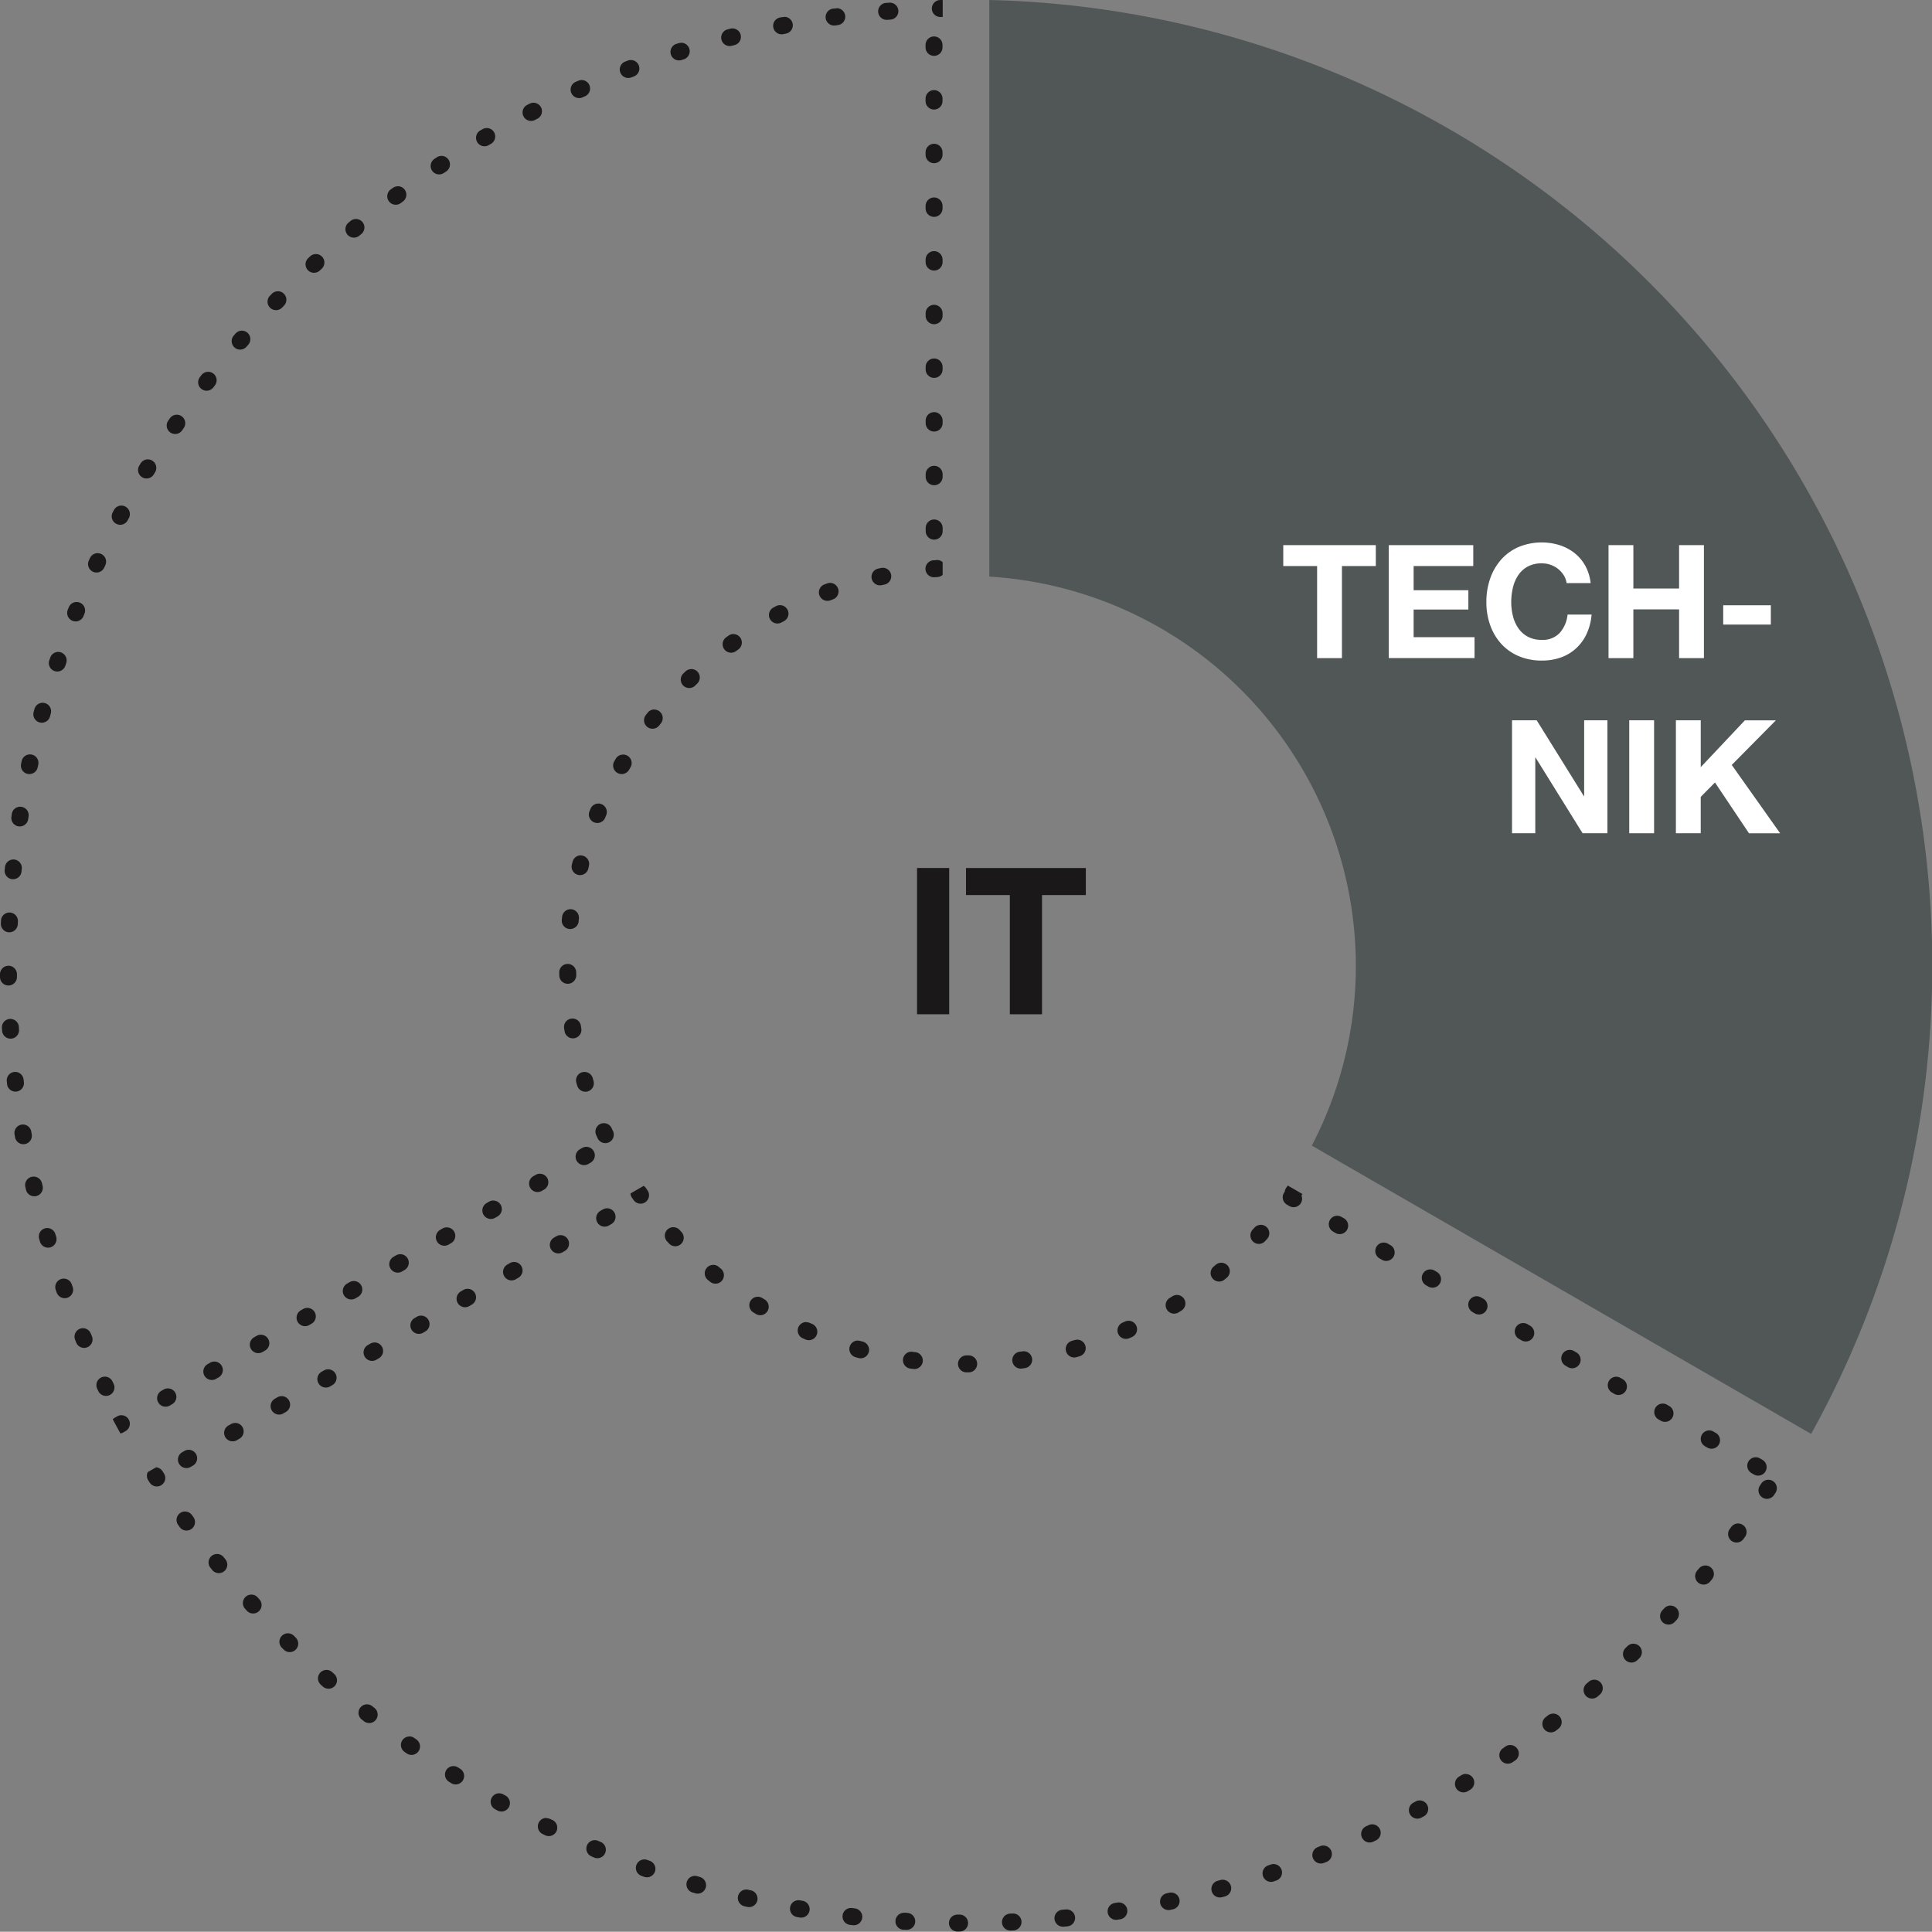 <svg xmlns="http://www.w3.org/2000/svg" xmlns:xlink="http://www.w3.org/1999/xlink" width="239.551" height="239.519" viewBox="0 0 239.551 239.519"><rect x="0" y="0" width="239.551" height="239.519" fill="#808080" stroke="none"/><defs><clipPath id="clip-path"><rect id="Rechteck_284" data-name="Rechteck 284" width="239.551" height="239.519" fill="none"></rect></clipPath></defs><g id="Gruppe_883" data-name="Gruppe 883" transform="translate(-214.426 -2633.118)"><g id="Gruppe_882" data-name="Gruppe 882" transform="translate(216.5 2632.524)"><line id="Linie_5" data-name="Linie 5" y1="5.004" x2="2.889" transform="translate(16.662 223.602)" fill="#1a1818"></line><rect id="Rechteck_281" data-name="Rechteck 281" width="3.987" height="18.136" transform="translate(111.631 108.217)" fill="#1a1818"></rect><path id="Pfad_467" data-name="Pfad 467" d="M168.018,157.831v-3.353h14.859v3.353h-5.435v14.783h-3.988V157.831Z" transform="translate(-50.316 -46.261)" fill="#1a1818"></path><g id="Gruppe_881" data-name="Gruppe 881" transform="translate(-2.074 0.594)"><g id="Gruppe_880" data-name="Gruppe 880" clip-path="url(#clip-path)"><path id="Pfad_468" data-name="Pfad 468" d="M116.884,0H116.8l-.268.007a1.051,1.051,0,0,0,.036,2.1h.027l.295-.008Zm-6.561.335c-.028,0-.056,0-.085,0l-.294.024-.06,0a1.051,1.051,0,0,0,.091,2.1c.028,0,.057,0,.085,0l.343-.027a1.051,1.051,0,0,0-.08-2.1m-6.558.7a1.137,1.137,0,0,0-.137.008l-.1.013-.023,0-.018,0-.026,0-.019,0h-.014l-.16.022a1.051,1.051,0,0,0,.148,2.091,1.1,1.1,0,0,0,.143-.01l.341-.046a1.051,1.051,0,0,0-.137-2.092M97.255,2.1a1.047,1.047,0,0,0-.2.019l-.013,0-.022,0-.018,0-.029.006-.012,0-.034.006h-.008l-.036.007H96.88l-.17.033a1.051,1.051,0,0,0,.2,2.082,1.091,1.091,0,0,0,.2-.019l.338-.066a1.051,1.051,0,0,0-.2-2.083M90.816,3.522a1.08,1.08,0,0,0-.252.031l-.352.089a1.051,1.051,0,0,0,.524,2.036l.333-.085a1.051,1.051,0,0,0-.254-2.071m-6.35,1.786a1.05,1.05,0,0,0-.315.048l-.077.024-.018.006-.015,0-.228.071a1.051,1.051,0,0,0,.636,2l.328-.1a1.051,1.051,0,0,0-.311-2.055m-6.24,2.138a1.047,1.047,0,0,0-.369.067l-.033.013-.3.113A1.051,1.051,0,0,0,78.271,9.6l.322-.121a1.051,1.051,0,0,0-.367-2.036M72.114,9.927a1.045,1.045,0,0,0-.419.088l-.008,0-.307.135-.013.006a1.051,1.051,0,0,0,.853,1.921l.315-.139a1.051,1.051,0,0,0-.422-2.014m-5.966,2.814a1.041,1.041,0,0,0-.474.114l-.312.158a1.051,1.051,0,0,0,.954,1.873l.307-.156a1.051,1.051,0,0,0-.474-1.989m-5.8,3.14a1.046,1.046,0,0,0-.525.142l-.3.174-.006,0a1.051,1.051,0,0,0,1.06,1.814l.3-.173a1.051,1.051,0,0,0-.526-1.961m-5.615,3.459a1.043,1.043,0,0,0-.574.172l0,0-.023.015-.012.008-.029.019-.008.006-.022.015-.018.011-.01.006-.174.115a1.051,1.051,0,0,0,1.164,1.751l.287-.189a1.052,1.052,0,0,0-.577-1.931m-5.412,3.768a1.045,1.045,0,0,0-.623.206l-.075.055-.006,0-.029.022-.022.016-.012.009-.139.1a1.051,1.051,0,0,0,1.253,1.687l.276-.205a1.051,1.051,0,0,0-.624-1.9m-5.194,4.065a1.047,1.047,0,0,0-.666.239l-.081.067-.009.007-.02.017-.164.137a1.051,1.051,0,0,0,1.346,1.614l.265-.22a1.051,1.051,0,0,0-.671-1.861m-4.96,4.347a1.048,1.048,0,0,0-.715.281l-.245.228-.014.013a1.051,1.051,0,0,0,1.435,1.535l.252-.234a1.052,1.052,0,0,0-.714-1.823m-4.717,4.614a1.046,1.046,0,0,0-.75.315l-.081.084-.009.01-.015.015-.019.02-.007.007-.025.026,0,0-.09.092a1.051,1.051,0,0,0,1.514,1.458l.24-.248a1.052,1.052,0,0,0-.755-1.782M29.991,41a1.048,1.048,0,0,0-.794.364l-.2.229-.034.04A1.051,1.051,0,0,0,30.559,43l.226-.261A1.052,1.052,0,0,0,29.991,41m-4.181,5.1a1.048,1.048,0,0,0-.832.408l-.038.049-.178.231a1.051,1.051,0,0,0,1.667,1.278l.21-.273a1.052,1.052,0,0,0-.83-1.695m-3.891,5.325a1.047,1.047,0,0,0-.863.453l-.03.043,0,0L20.9,52.1l-.046.067a1.051,1.051,0,0,0,1.735,1.187l.195-.284a1.052,1.052,0,0,0-.865-1.648m-3.586,5.535a1.05,1.05,0,0,0-.9.505l-.059.1c-.042.069-.084.139-.127.209a1.051,1.051,0,0,0,1.8,1.082l.178-.294a1.052,1.052,0,0,0-.9-1.6m-3.271,5.728a1.049,1.049,0,0,0-.925.551l-.169.317a1.051,1.051,0,0,0,1.858.981l.162-.3a1.052,1.052,0,0,0-.926-1.547m-2.948,5.9a1.05,1.05,0,0,0-.953.608l-.147.318a1.051,1.051,0,0,0,1.908.881l.144-.312a1.052,1.052,0,0,0-.953-1.495M9.5,74.643a1.05,1.05,0,0,0-.975.661l-.11.275-.021.055a1.051,1.051,0,0,0,1.955.771l.127-.32A1.051,1.051,0,0,0,9.5,74.643m-2.28,6.189a1.049,1.049,0,0,0-.994.716c-.032.1-.064.191-.1.287-.006.018-.011.033-.017.05a1.049,1.049,0,0,0,.664,1.325A1.053,1.053,0,0,0,8.1,82.545l.109-.326a1.053,1.053,0,0,0-1-1.387M5.284,87.139a1.049,1.049,0,0,0-1.011.772c-.031.113-.062.226-.092.338a1.051,1.051,0,1,0,2.027.552L6.3,88.47a1.053,1.053,0,0,0-.736-1.293,1.07,1.07,0,0,0-.28-.038m-1.574,6.4a1.049,1.049,0,0,0-1.023.823l-.049.226h0l-.008.041,0,.013-.016.073a1.05,1.05,0,0,0,.808,1.241,1.083,1.083,0,0,0,.221.023,1.053,1.053,0,0,0,1.028-.832l.072-.337a1.052,1.052,0,0,0-.806-1.249,1.064,1.064,0,0,0-.223-.024M2.5,100.026a1.05,1.05,0,0,0-1.035.883l-.036.23,0,.02,0,.017c0,.028-.009.056-.013.083a1.049,1.049,0,0,0,.876,1.2,1.051,1.051,0,0,0,1.2-.878l.053-.34a1.053,1.053,0,0,0-.876-1.2,1.019,1.019,0,0,0-.165-.013m-.846,6.542a1.05,1.05,0,0,0-1.042.939l-.036.361a1.049,1.049,0,0,0,.942,1.143,1.037,1.037,0,0,0,.1,0,1.052,1.052,0,0,0,1.046-.948l.034-.343a1.052,1.052,0,0,0-.941-1.151.933.933,0,0,0-.107-.006m-.482,6.579a1.049,1.049,0,0,0-1.047,1c0,.04,0,.08-.006.12v.027c0,.07-.006.14-.01.21a1.05,1.05,0,0,0,1,1.095h.046a1.053,1.053,0,0,0,1.051-1.006l.015-.343a1.052,1.052,0,0,0-1-1.1H1.171m-.121,6.6H1.04A1.049,1.049,0,0,0,0,120.8c0,.12,0,.241,0,.362a1.048,1.048,0,0,0,1.049,1.031h.013a1.052,1.052,0,0,0,1.04-1.063l0-.344a1.052,1.052,0,0,0-1.052-1.042m.237,6.593-.067,0a1.049,1.049,0,0,0-.981,1.115c.008.117.015.233.022.35a1.05,1.05,0,0,0,1.047.981l.07,0a1.052,1.052,0,0,0,.981-1.118l-.022-.343a1.052,1.052,0,0,0-1.049-.984m.6,6.569a1.109,1.109,0,0,0-.126.007,1.049,1.049,0,0,0-.918,1.164v.006l0,.017.032.261v.013l0,.027,0,.02v.01a1.049,1.049,0,0,0,1.04.92,1.144,1.144,0,0,0,.129-.008,1.053,1.053,0,0,0,.917-1.171l-.041-.342a1.052,1.052,0,0,0-1.043-.926m.963,6.525a1.019,1.019,0,0,0-.184.016,1.049,1.049,0,0,0-.853,1.21c.021.119.043.239.064.357a1.049,1.049,0,0,0,1.03.86,1.065,1.065,0,0,0,.187-.017,1.052,1.052,0,0,0,.85-1.22l-.06-.339a1.053,1.053,0,0,0-1.035-.868m1.327,6.46a1.061,1.061,0,0,0-.242.028,1.048,1.048,0,0,0-.781,1.262c.006.026.013.053.018.078l.046.194c0,.023.011.046.016.069a1.049,1.049,0,0,0,1.02.808A1.077,1.077,0,0,0,4.5,148.3a1.054,1.054,0,0,0,.781-1.267L5.2,146.7a1.054,1.054,0,0,0-1.023-.811m1.687,6.376a1.049,1.049,0,0,0-1.007,1.348l.021.071.079.268a1.05,1.05,0,0,0,1,.748,1.065,1.065,0,0,0,.3-.044,1.053,1.053,0,0,0,.708-1.308l-.1-.33a1.052,1.052,0,0,0-1.009-.753M7.9,158.537a1.049,1.049,0,0,0-.988,1.4c.039.11.078.219.118.329a1.049,1.049,0,0,0,.988.7,1.035,1.035,0,0,0,.355-.062,1.053,1.053,0,0,0,.635-1.345l-.116-.324a1.053,1.053,0,0,0-.991-.7m2.388,6.149a1.051,1.051,0,0,0-.969,1.454l.044.105,0,.006.015.036,0,.013.012.028.006.014c0,.013.01.024.015.036s.02.049.031.074l.007.016a1.051,1.051,0,1,0,1.935-.82l-.037-.088-.1-.23a1.053,1.053,0,0,0-.97-.643m2.724,6.008a1.05,1.05,0,0,0-.945,1.508l0,.008.113.23.042.085a1.051,1.051,0,0,0,1.883-.932l-.151-.309a1.053,1.053,0,0,0-.946-.591m2.048,4.785a1.047,1.047,0,0,0-.524.141l-.3.175a1.044,1.044,0,0,0-.239.188q.469.883.952,1.756a1.047,1.047,0,0,0,.338-.124l.041-.024.265-.153a1.051,1.051,0,0,0-.53-1.959m5.764-3.328a1.048,1.048,0,0,0-.525.141l-.3.175a1.051,1.051,0,0,0,1.049,1.821l.306-.177a1.051,1.051,0,0,0-.527-1.961m5.763-3.328a1.048,1.048,0,0,0-.525.141l-.3.175a1.051,1.051,0,1,0,1.051,1.82l.3-.175a1.051,1.051,0,0,0-.526-1.961m5.763-3.328a1.052,1.052,0,0,0-.525.141l-.3.175a1.051,1.051,0,1,0,1.051,1.82l.265-.153h0l.037-.021a1.051,1.051,0,0,0-.527-1.961m5.763-3.328a1.047,1.047,0,0,0-.524.141l-.3.175a1.051,1.051,0,0,0,1.051,1.82l.3-.175a1.051,1.051,0,0,0-.527-1.961m5.763-3.328a1.048,1.048,0,0,0-.524.141l-.3.175a1.051,1.051,0,1,0,1.051,1.82l.3-.175a1.051,1.051,0,0,0-.527-1.961m5.764-3.328a1.048,1.048,0,0,0-.525.141l-.3.175a1.051,1.051,0,1,0,1.051,1.82l.3-.175a1.051,1.051,0,0,0-.526-1.961m5.763-3.328a1.052,1.052,0,0,0-.525.141l-.3.175a1.051,1.051,0,0,0,1.047,1.823l.312-.18a1.051,1.051,0,0,0-.53-1.959m5.763-3.328a1.047,1.047,0,0,0-.524.141l-.3.175A1.051,1.051,0,0,0,61.39,151l.31-.179a1.051,1.051,0,0,0-.529-1.959m5.764-3.328a1.048,1.048,0,0,0-.525.141l-.3.175a1.051,1.051,0,0,0,1.049,1.821l.309-.178a1.051,1.051,0,0,0-.53-1.959M72.7,142.2a1.048,1.048,0,0,0-.525.141l-.3.175a1.051,1.051,0,0,0,1.047,1.822l.31-.179A1.051,1.051,0,0,0,72.7,142.2m2.177-2.937a1.047,1.047,0,0,0-.951,1.489l.154.331a1.051,1.051,0,1,0,1.9-.892c-.05-.105-.1-.212-.148-.317a1.055,1.055,0,0,0-.958-.61m-2.406-6.355a1.048,1.048,0,0,0-1,1.353l.106.35a1.051,1.051,0,1,0,2.008-.621l-.048-.159v0l0-.011,0-.013v0l-.044-.146a1.055,1.055,0,0,0-1.009-.746m-1.5-6.627a1.08,1.08,0,0,0-.163.012,1.047,1.047,0,0,0-.873,1.2l.057.361a1.046,1.046,0,0,0,1.033.883,1.07,1.07,0,0,0,.17-.013,1.055,1.055,0,0,0,.872-1.206l-.055-.346a1.056,1.056,0,0,0-1.04-.889m-.578-6.771H70.37a1.047,1.047,0,0,0-1.03,1.068l.008.366a1.046,1.046,0,0,0,1.046,1.026h.025a1.056,1.056,0,0,0,1.03-1.075c0-.118-.006-.235-.007-.353a1.056,1.056,0,0,0-1.054-1.032m.35-6.785a1.047,1.047,0,0,0-1.038.925l-.042.362a1.046,1.046,0,0,0,.921,1.163,1.171,1.171,0,0,0,.12.006,1.055,1.055,0,0,0,1.046-.931c0-.013,0-.029,0-.043V114.2q.012-.107.025-.214v-.013l.008-.066a1.055,1.055,0,0,0-.921-1.168,1.119,1.119,0,0,0-.127-.008m1.282-6.675a1.047,1.047,0,0,0-1.012.783l-.092.354a1.046,1.046,0,0,0,.752,1.278,1.055,1.055,0,0,0,1.282-.753l.034-.129v0l0-.015,0-.01v-.006c0-.015.008-.03.012-.045v0l0-.01,0-.012v0c.01-.036.019-.07.028-.106a1.054,1.054,0,0,0-1.02-1.318m2.193-6.432a1.046,1.046,0,0,0-.967.645l-.14.338a1.051,1.051,0,0,0,1.943.8c.027-.066.054-.131.081-.2l.055-.13a1.055,1.055,0,0,0-.566-1.375,1.041,1.041,0,0,0-.406-.082m3.059-6.068a1.045,1.045,0,0,0-.9.516l-.186.315A1.051,1.051,0,0,0,78,95.444l.161-.274,0,0,0-.006.011-.017a1.054,1.054,0,0,0-.905-1.589m3.862-5.59a1.043,1.043,0,0,0-.822.4l-.227.287a1.051,1.051,0,0,0,1.653,1.3l.211-.268,0,0,0,0a1.056,1.056,0,0,0-.17-1.479,1.043,1.043,0,0,0-.652-.228m4.586-5.012a1.045,1.045,0,0,0-.725.292l-.263.253a1.051,1.051,0,0,0,1.461,1.511L86.2,85c.081-.078.161-.156.242-.233a1.053,1.053,0,0,0-.725-1.814m5.226-4.341a1.041,1.041,0,0,0-.614.2l-.3.215a1.051,1.051,0,0,0,1.241,1.7c.094-.069.19-.139.285-.207a1.053,1.053,0,0,0-.616-1.9m5.772-3.587a1.043,1.043,0,0,0-.493.124l-.323.173a1.051,1.051,0,0,0,1,1.851l.172-.092.139-.074a1.052,1.052,0,0,0-.49-1.981m6.211-2.76a1.044,1.044,0,0,0-.362.065l-.343.127a1.046,1.046,0,0,0-.62,1.348,1.054,1.054,0,0,0,1.353.621l.329-.121a1.052,1.052,0,0,0-.357-2.04m6.533-1.875a1.032,1.032,0,0,0-.224.025l-.357.077a1.051,1.051,0,0,0,.229,2.076,1.058,1.058,0,0,0,.223-.024l.344-.075a1.051,1.051,0,0,0-.215-2.079m6.727-.954c-.027,0-.053,0-.081,0l-.364.027a1.051,1.051,0,0,0,.085,2.1c.026,0,.053,0,.079,0l.352-.027a1.056,1.056,0,0,0,.623-.266V69.7a1.043,1.043,0,0,0-.695-.265m-.356-5.023a1.051,1.051,0,0,0-1.051,1.051v.35a1.051,1.051,0,1,0,2.1,0v-.35a1.051,1.051,0,0,0-1.051-1.051m0-6.655a1.051,1.051,0,0,0-1.051,1.051v.35a1.051,1.051,0,0,0,2.1,0v-.35a1.051,1.051,0,0,0-1.051-1.051m0-6.655a1.051,1.051,0,0,0-1.051,1.051v.35a1.051,1.051,0,0,0,2.1,0v-.35a1.051,1.051,0,0,0-1.051-1.051m0-6.655a1.051,1.051,0,0,0-1.051,1.051v.35a1.051,1.051,0,0,0,2.1,0V45.5a1.051,1.051,0,0,0-1.051-1.051m0-6.655a1.051,1.051,0,0,0-1.051,1.051v.35a1.051,1.051,0,0,0,2.1,0v-.35a1.051,1.051,0,0,0-1.051-1.051m0-6.655a1.051,1.051,0,0,0-1.051,1.051v.35a1.051,1.051,0,0,0,2.1,0v-.35a1.051,1.051,0,0,0-1.051-1.051m0-6.655a1.051,1.051,0,0,0-1.051,1.051v.35a1.051,1.051,0,0,0,2.1,0v-.35a1.051,1.051,0,0,0-1.051-1.051m0-6.655a1.051,1.051,0,0,0-1.051,1.051v.35a1.051,1.051,0,0,0,2.1,0v-.35a1.051,1.051,0,0,0-1.051-1.051m0-6.655a1.051,1.051,0,0,0-1.051,1.051v.35a1.051,1.051,0,0,0,2.1,0v-.35a1.051,1.051,0,0,0-1.051-1.051m0-6.655a1.051,1.051,0,0,0-1.051,1.051v.35a1.051,1.051,0,0,0,2.1,0v-.35a1.051,1.051,0,0,0-1.051-1.051" transform="translate(0)" fill="#1a1818"></path><path id="Pfad_469" data-name="Pfad 469" d="M220.547,119.743a48.042,48.042,0,0,1-5.461,22.3L277,177.792A119.754,119.754,0,0,0,175.1,0V71.494a48.4,48.4,0,0,1,45.449,48.249" transform="translate(-52.436)" fill="#515757"></path><path id="Pfad_470" data-name="Pfad 470" d="M167.462,209.836c-.066.1-.132.193-.2.289a1.046,1.046,0,0,0-.181.492,1.073,1.073,0,0,0-.106.152,1.051,1.051,0,0,0,.385,1.435l.3.175a1.051,1.051,0,0,0,1.5-1.306l.034-.049a1.082,1.082,0,0,0,.081-.14Zm-3.346,4.874a1.051,1.051,0,0,0-.777.341l-.115.125-.014.015-.01.011-.087.094,0,0-.009.011a1.055,1.055,0,0,0,.064,1.487,1.046,1.046,0,0,0,1.482-.063l.247-.27a1.049,1.049,0,0,0-.777-1.756m-4.9,4.705a1.052,1.052,0,0,0-.673.242l-.1.083-.011.009h0l-.159.132a1.055,1.055,0,0,0-.139,1.482,1.047,1.047,0,0,0,1.477.139l.281-.233a1.049,1.049,0,0,0-.675-1.855m-5.5,3.994a1.053,1.053,0,0,0-.556.158l-.3.186a1.051,1.051,0,1,0,1.1,1.788l.31-.193a1.049,1.049,0,0,0-.561-1.939m-5.992,3.2a1.048,1.048,0,0,0-.427.09l-.056.025-.016.007-.249.111a1.051,1.051,0,1,0,.847,1.924l.334-.149a1.05,1.05,0,0,0-.434-2.008m-6.376,2.347a1.06,1.06,0,0,0-.289.041l-.127.037h0l-.013,0-.113.033-.082.023a1.051,1.051,0,1,0,.575,2.021l.351-.1a1.05,1.05,0,0,0-.3-2.059m-6.64,1.443a1.045,1.045,0,0,0-.147.01l-.1.015h-.018l-.135.019h-.01l-.085.011a1.051,1.051,0,0,0,.141,2.092,1.084,1.084,0,0,0,.149-.01l.362-.052a1.05,1.05,0,0,0-.154-2.09m-6.776.514h-.355a1.051,1.051,0,0,0,0,2.1h.371a1.051,1.051,0,0,0-.012-2.1m-7.131-.46a1.05,1.05,0,0,0-.146,2.091l.362.049a1.074,1.074,0,0,0,.141.009,1.051,1.051,0,0,0,.131-2.093l-.035,0h-.015l-.2-.027-.1-.013a1.022,1.022,0,0,0-.138-.009m-6.652-1.39a1.051,1.051,0,0,0-.289,2.062l.352.1a1.066,1.066,0,0,0,.282.039,1.051,1.051,0,0,0,.277-2.064l-.106-.029-.007,0-.011,0-.158-.044-.058-.017a1.063,1.063,0,0,0-.282-.038m-6.4-2.3a1.05,1.05,0,0,0-.426,2.012l.336.146a1.045,1.045,0,0,0,1.379-.546A1.055,1.055,0,0,0,108.5,227l-.027-.011-.233-.1h0l-.017-.007,0,0-.014-.006-.007,0-.013-.006,0,0a1.052,1.052,0,0,0-.42-.088m-6.017-3.157a1.05,1.05,0,0,0-.553,1.944l.312.191a1.045,1.045,0,0,0,1.441-.351,1.054,1.054,0,0,0-.352-1.446l-.083-.05-.219-.134a1.05,1.05,0,0,0-.546-.153m-5.528-3.951a1.05,1.05,0,0,0-.67,1.861l.283.231a1.047,1.047,0,0,0,1.476-.151,1.055,1.055,0,0,0-.151-1.481l-.015-.013h0l-.012-.009-.006,0-.009-.008-.008-.007-.009-.007-.008-.007-.009-.008-.008-.006-.011-.008-.006-.006-.012-.01,0,0-.013-.011,0,0L97,220h0l-.016-.013h0l-.016-.013h0l-.015-.013,0,0-.013-.01-.006-.006-.008-.007-.013-.01,0,0-.023-.02a1.052,1.052,0,0,0-.667-.238M91.273,215a1.048,1.048,0,0,0-.772,1.761l.249.268a1.046,1.046,0,0,0,1.482.052,1.055,1.055,0,0,0,.053-1.487l-.241-.26a1.053,1.053,0,0,0-.771-.333m-3.679-5.123-1.627.939a1.042,1.042,0,0,0,.188.538l.209.3a1.051,1.051,0,0,0,1.717-1.212l-.165-.235,0-.006-.007-.011c-.009-.013-.018-.026-.027-.038a1.035,1.035,0,0,0-.285-.276m-4.537,2.781a1.048,1.048,0,0,0-.525.141l-.3.173h0a1.051,1.051,0,0,0,.527,1.961,1.04,1.04,0,0,0,.524-.141l.3-.175a1.051,1.051,0,0,0-.526-1.961m-5.763,3.328a1.048,1.048,0,0,0-.525.141l-.046.027-.261.151a1.051,1.051,0,0,0,1.054,1.818l.3-.175a1.051,1.051,0,0,0-.526-1.961m-5.764,3.327a1.048,1.048,0,0,0-.524.141l-.3.175a1.051,1.051,0,1,0,1.051,1.82l.3-.175a1.051,1.051,0,0,0-.527-1.961m-5.763,3.328a1.043,1.043,0,0,0-.521.139l-.308.178a1.051,1.051,0,1,0,1.053,1.819l.3-.175a1.051,1.051,0,0,0-.527-1.961M60,225.966a1.053,1.053,0,0,0-.52.138l-.312.181a1.051,1.051,0,0,0,1.055,1.817l.3-.175A1.051,1.051,0,0,0,60,225.966m-5.763,3.328a1.048,1.048,0,0,0-.525.141h0l-.3.173a1.051,1.051,0,1,0,1.051,1.82l.3-.175a1.051,1.051,0,0,0-.526-1.961m-5.763,3.328a1.045,1.045,0,0,0-.52.139l-.311.179a1.051,1.051,0,0,0,1.054,1.818l.3-.175a1.051,1.051,0,0,0-.526-1.961m-5.764,3.328a1.047,1.047,0,0,0-.524.141l-.3.175a1.051,1.051,0,1,0,1.051,1.82l.3-.175a1.051,1.051,0,0,0-.527-1.961m-5.763,3.328a1.051,1.051,0,0,0-.523.14l-.261.151h0l0,0h0l-.009,0-.028.016a1.051,1.051,0,1,0,1.051,1.82l.3-.175a1.051,1.051,0,0,0-.526-1.961M31.187,242.6a1.044,1.044,0,0,0-.52.139l-.312.179a1.051,1.051,0,0,0,1.054,1.818l.3-.175a1.051,1.051,0,0,0-.526-1.961m-4.054,2.179-1.017.587a1.049,1.049,0,0,0,.057,1.021l.066.1.079.126.042.065a1.051,1.051,0,0,0,1.775-1.125l-.184-.291a1.05,1.05,0,0,0-.818-.488m3.6,5.477a1.05,1.05,0,0,0-.855,1.659l.025.035.18.252a1.051,1.051,0,0,0,1.708-1.224l-.2-.28a1.051,1.051,0,0,0-.858-.441m3.971,5.267a1.05,1.05,0,0,0-.825,1.7l.184.23h0l.015.019.022.029a1.051,1.051,0,1,0,1.639-1.316l-.215-.269a1.05,1.05,0,0,0-.822-.394m4.257,5.038a1.05,1.05,0,0,0-.785,1.748l.006.007c.008.008.015.016.022.025l.013.014.017.02.182.2a1.051,1.051,0,0,0,1.559-1.409l-.23-.256a1.051,1.051,0,0,0-.785-.35m4.53,4.8a1.05,1.05,0,0,0-.748,1.788l.048.048.006.006.025.025.014.013.034.035.125.124a1.051,1.051,0,0,0,1.484-1.488l-.123-.123-.121-.121a1.05,1.05,0,0,0-.744-.308m4.784,4.543a1.05,1.05,0,0,0-.706,1.828l.043.039.006.006.027.024.006.006.028.025,0,0,.131.117,0,0,.019.017a1.051,1.051,0,0,0,1.4-1.57l-.256-.229a1.044,1.044,0,0,0-.7-.269m5.026,4.272a1.05,1.05,0,0,0-.665,1.864l.285.229a1.051,1.051,0,0,0,1.305-1.648l-.268-.215a1.052,1.052,0,0,0-.657-.23m5.255,3.986a1.05,1.05,0,0,0-.613,1.9l.177.126.067.048.006,0,.009.006.028.02a1.051,1.051,0,0,0,1.215-1.715l-.28-.2a1.044,1.044,0,0,0-.609-.2m5.469,3.685a1.051,1.051,0,0,0-.57,1.935l.306.193a1.051,1.051,0,0,0,1.115-1.781l-.291-.184a1.051,1.051,0,0,0-.561-.163m5.667,3.375a1.05,1.05,0,0,0-.521,1.964l.182.1.13.073a1.051,1.051,0,0,0,1.019-1.838l-.3-.167a1.049,1.049,0,0,0-.51-.132m5.847,3.052a1.051,1.051,0,0,0-.467,1.993l.048.023.272.132a1.048,1.048,0,0,0,1.4-.487,1.052,1.052,0,0,0-.488-1.4L76,288.381a1.056,1.056,0,0,0-.459-.106M81.544,291a1.05,1.05,0,0,0-.417,2.015l.226.1.1.043a1.048,1.048,0,0,0,1.374-.563,1.052,1.052,0,0,0-.564-1.376l-.318-.133a1.04,1.04,0,0,0-.406-.082m6.147,2.389a1.05,1.05,0,0,0-.357,2.039l0,0,.037.013h0l.032.011.018.006.017.006.224.079a1.048,1.048,0,0,0,1.337-.64,1.054,1.054,0,0,0-.64-1.343l-.324-.115a1.051,1.051,0,0,0-.352-.061m6.27,2.043a1.051,1.051,0,0,0-.3,2.057l.069.02.068.02.211.062a1.046,1.046,0,0,0,1.3-.715,1.052,1.052,0,0,0-.714-1.3l-.33-.1a1.065,1.065,0,0,0-.3-.043m6.375,1.69a1.051,1.051,0,0,0-.241,2.074l.067.015.235.055.039.009a1.08,1.08,0,0,0,.24.027,1.051,1.051,0,0,0,.235-2.075l-.335-.078a1.051,1.051,0,0,0-.24-.027m6.46,1.328a1.051,1.051,0,0,0-.183,2.085l.034.006.015,0h0l.3.053a1.073,1.073,0,0,0,.175.015,1.051,1.051,0,0,0,.177-2.087l-.339-.059a1.02,1.02,0,0,0-.183-.016m6.525.964a1.051,1.051,0,0,0-.132,2.094l.106.013.249.029a1.072,1.072,0,0,0,.125.008,1.051,1.051,0,0,0,.118-2.095l-.342-.041a1.053,1.053,0,0,0-.124-.008m6.569.6a1.051,1.051,0,0,0-.073,2.1l.067,0h0l.036,0h.016l.031,0h.013l.034,0h.013l.029,0h.029l.084.006h.066a1.051,1.051,0,0,0,.061-2.1l-.344-.021-.066,0m6.593.237a1.051,1.051,0,0,0-.017,2.1h.1l.26,0h.008a1.051,1.051,0,0,0,0-2.1l-.345,0Zm6.942-.137h-.05l-.344.016a1.051,1.051,0,0,0,.046,2.1h.05l.35-.017a1.051,1.051,0,0,0-.051-2.1m6.578-.5c-.036,0-.072,0-.109,0l-.343.035a1.051,1.051,0,0,0,.1,2.1.946.946,0,0,0,.109-.006l.123-.013h.03l.2-.02a1.051,1.051,0,0,0-.113-2.1m6.539-.865a1.037,1.037,0,0,0-.167.013l-.34.054a1.051,1.051,0,0,0,.16,2.09.979.979,0,0,0,.163-.013l.357-.057a1.051,1.051,0,0,0-.174-2.087m6.479-1.229a1.064,1.064,0,0,0-.224.025l-.336.073a1.051,1.051,0,0,0,.436,2.056l.355-.078a1.051,1.051,0,0,0-.231-2.076m6.4-1.59a1.056,1.056,0,0,0-.282.038l-.331.092a1.051,1.051,0,1,0,.558,2.026l.116-.032.013,0,.006,0,.174-.048h0l.029-.008a1.051,1.051,0,0,0-.286-2.062m6.3-1.947a1.051,1.051,0,0,0-.337.056l-.326.11a1.051,1.051,0,0,0,.664,1.994l.345-.117a1.051,1.051,0,0,0-.347-2.043m6.184-2.3a1.057,1.057,0,0,0-.392.076l-.319.128a1.051,1.051,0,1,0,.78,1.952l.072-.029.013-.006.02-.008.024-.009.017-.007.027-.011.012,0,.037-.015h0l.109-.043a1.051,1.051,0,0,0-.4-2.022m6.048-2.633a1.048,1.048,0,0,0-.444.1l-.312.145a1.051,1.051,0,0,0,.88,1.909l.329-.153a1.05,1.05,0,0,0-.453-2m5.893-2.963a1.049,1.049,0,0,0-.5.125l-.3.163a1.051,1.051,0,0,0,.986,1.856l.319-.171a1.051,1.051,0,0,0-.506-1.973m5.718-3.287a1.047,1.047,0,0,0-.547.155l-.294.179a1.051,1.051,0,1,0,1.092,1.8h0l.071-.043.009-.006.027-.016.026-.016.008,0,.1-.063.016-.01,0,0,.035-.021a1.051,1.051,0,0,0-.551-1.947m5.526-3.6a1.044,1.044,0,0,0-.6.186l-.283.2a1.051,1.051,0,1,0,1.191,1.731l.027-.018.243-.168.015-.011.006,0a1.05,1.05,0,0,0-.6-1.912m5.316-3.9a1.048,1.048,0,0,0-.644.221l-.272.211a1.051,1.051,0,1,0,1.286,1.662l.277-.215a1.05,1.05,0,0,0-.647-1.879m5.09-4.2a1.046,1.046,0,0,0-.69.258l-.26.226a1.051,1.051,0,1,0,1.377,1.588l.008-.006.2-.171.064-.056a1.05,1.05,0,0,0-.695-1.839m4.852-4.47a1.05,1.05,0,0,0-.733.3l-.247.24a1.051,1.051,0,0,0,1.459,1.513l.071-.069.029-.028.025-.025,0,0,.027-.026.006-.006.018-.018.02-.019v0l.057-.056a1.05,1.05,0,0,0-.738-1.8m4.6-4.729a1.051,1.051,0,0,0-.773.338l-.234.253a1.051,1.051,0,0,0,1.538,1.433l.245-.265a1.051,1.051,0,0,0-.775-1.759m4.333-4.972a1.05,1.05,0,0,0-.812.382l-.219.265a1.053,1.053,0,0,0,.14,1.481,1.049,1.049,0,0,0,1.476-.137l.23-.28a1.05,1.05,0,0,0-.815-1.711m4.051-5.206a1.052,1.052,0,0,0-.848.428l-.2.277a1.051,1.051,0,0,0,1.686,1.254l.091-.123.009-.013.01-.013.1-.139a1.05,1.05,0,0,0-.846-1.672m3.754-5.424a1.052,1.052,0,0,0-.883.477l-.188.288a1.051,1.051,0,0,0,1.753,1.158l.2-.305a1.05,1.05,0,0,0-.883-1.618m-1.566-2.787a1.051,1.051,0,0,0-.526,1.961l.3.175a1.051,1.051,0,0,0,1.435-.385,1.051,1.051,0,0,0-.38-1.433l-.312-.18a1.044,1.044,0,0,0-.52-.139m-5.763-3.328a1.051,1.051,0,0,0-.527,1.961l.3.175a1.051,1.051,0,0,0,1.053-1.819l-.308-.178a1.043,1.043,0,0,0-.521-.139m-5.763-3.328a1.051,1.051,0,0,0-.527,1.961l.3.175a1.051,1.051,0,0,0,1.051-1.82l-.3-.175a1.047,1.047,0,0,0-.524-.141m-5.764-3.328a1.051,1.051,0,0,0-.526,1.961l.3.175a1.051,1.051,0,0,0,1.055-1.817l-.308-.178a1.046,1.046,0,0,0-.524-.141m-5.763-3.328a1.051,1.051,0,0,0-.526,1.961l.3.175a1.04,1.04,0,0,0,.524.141,1.051,1.051,0,0,0,.529-1.959l-.106-.061-.2-.116a1.05,1.05,0,0,0-.525-.141m-5.763-3.328a1.051,1.051,0,0,0-.527,1.961l.3.175a1.051,1.051,0,1,0,1.051-1.82l-.3-.175a1.047,1.047,0,0,0-.524-.141m-5.763-3.328a1.051,1.051,0,0,0-.527,1.961l.3.175a1.051,1.051,0,0,0,1.051-1.82l-.123-.071h0l-.006,0-.006,0-.168-.1a1.044,1.044,0,0,0-.523-.14m-5.764-3.328a1.051,1.051,0,0,0-.526,1.961l.3.175a1.051,1.051,0,0,0,1.051-1.82l-.3-.175a1.048,1.048,0,0,0-.525-.141m-5.763-3.328a1.051,1.051,0,0,0-.526,1.961l.3.175a1.04,1.04,0,0,0,.524.141,1.051,1.051,0,0,0,.53-1.959l-.311-.179a1.048,1.048,0,0,0-.52-.139m-5.763-3.327a1.051,1.051,0,0,0-.526,1.961l.3.175a1.04,1.04,0,0,0,.524.141,1.051,1.051,0,0,0,.527-1.961l-.028-.016h0l-.006,0h0l-.263-.152a1.04,1.04,0,0,0-.523-.14" transform="translate(-7.789 -62.839)" fill="#1a1818"></path><path id="Pfad_471" data-name="Pfad 471" d="M227.133,99.079V96.489h11.475v2.589h-4.2v11.416h-3.08V99.079Z" transform="translate(-68.019 -28.895)" fill="#fff"></path><path id="Pfad_472" data-name="Pfad 472" d="M256.284,96.489v2.589h-7.395v3h6.787v2.393h-6.787V107.9h7.552v2.589H245.809V96.489Z" transform="translate(-73.612 -28.895)" fill="#fff"></path><path id="Pfad_473" data-name="Pfad 473" d="M272.677,100.083a3.109,3.109,0,0,0-.686-.774,3.214,3.214,0,0,0-2.02-.707,3.6,3.6,0,0,0-1.766.4,3.329,3.329,0,0,0-1.176,1.079,4.727,4.727,0,0,0-.658,1.54,7.7,7.7,0,0,0-.206,1.785,7.162,7.162,0,0,0,.206,1.716,4.621,4.621,0,0,0,.658,1.5,3.362,3.362,0,0,0,1.176,1.069,3.593,3.593,0,0,0,1.766.4,2.85,2.85,0,0,0,2.206-.863,4,4,0,0,0,.972-2.275h2.981a7.171,7.171,0,0,1-.608,2.374,5.685,5.685,0,0,1-1.3,1.8,5.494,5.494,0,0,1-1.883,1.138,6.9,6.9,0,0,1-2.373.392,7.188,7.188,0,0,1-2.893-.558,6.2,6.2,0,0,1-2.168-1.54,6.826,6.826,0,0,1-1.353-2.3,8.455,8.455,0,0,1-.47-2.854,8.752,8.752,0,0,1,.47-2.913,7.013,7.013,0,0,1,1.353-2.344,6.188,6.188,0,0,1,2.168-1.569,7.51,7.51,0,0,1,5.08-.235,5.944,5.944,0,0,1,1.844.971,5.251,5.251,0,0,1,1.344,1.58,5.656,5.656,0,0,1,.667,2.157H273.03a2.5,2.5,0,0,0-.353-.971" transform="translate(-78.785 -28.753)" fill="#fff"></path><path id="Pfad_474" data-name="Pfad 474" d="M287.781,96.489v5.374h5.669V96.489h3.079v14.005h-3.079v-6.041h-5.669v6.041H284.7V96.489Z" transform="translate(-85.258 -28.895)" fill="#fff"></path><rect id="Rechteck_282" data-name="Rechteck 282" width="5.904" height="2.393" transform="translate(213.663 75.048)" fill="#fff"></rect><path id="Pfad_475" data-name="Pfad 475" d="M270.681,127.489l5.846,9.4h.039v-9.4h2.884v14.005h-3.08l-5.825-9.376h-.04v9.376h-2.883V127.489Z" transform="translate(-80.144 -38.179)" fill="#fff"></path><rect id="Rechteck_283" data-name="Rechteck 283" width="3.08" height="14.005" transform="translate(202.012 89.31)" fill="#fff"></rect><path id="Pfad_476" data-name="Pfad 476" d="M299.708,127.489V133.3l5.473-5.806h3.844l-5.473,5.531,6,8.474h-3.864l-4.217-6.3-1.766,1.785v4.511h-3.08V127.489Z" transform="translate(-88.83 -38.179)" fill="#fff"></path></g></g></g></g></svg>